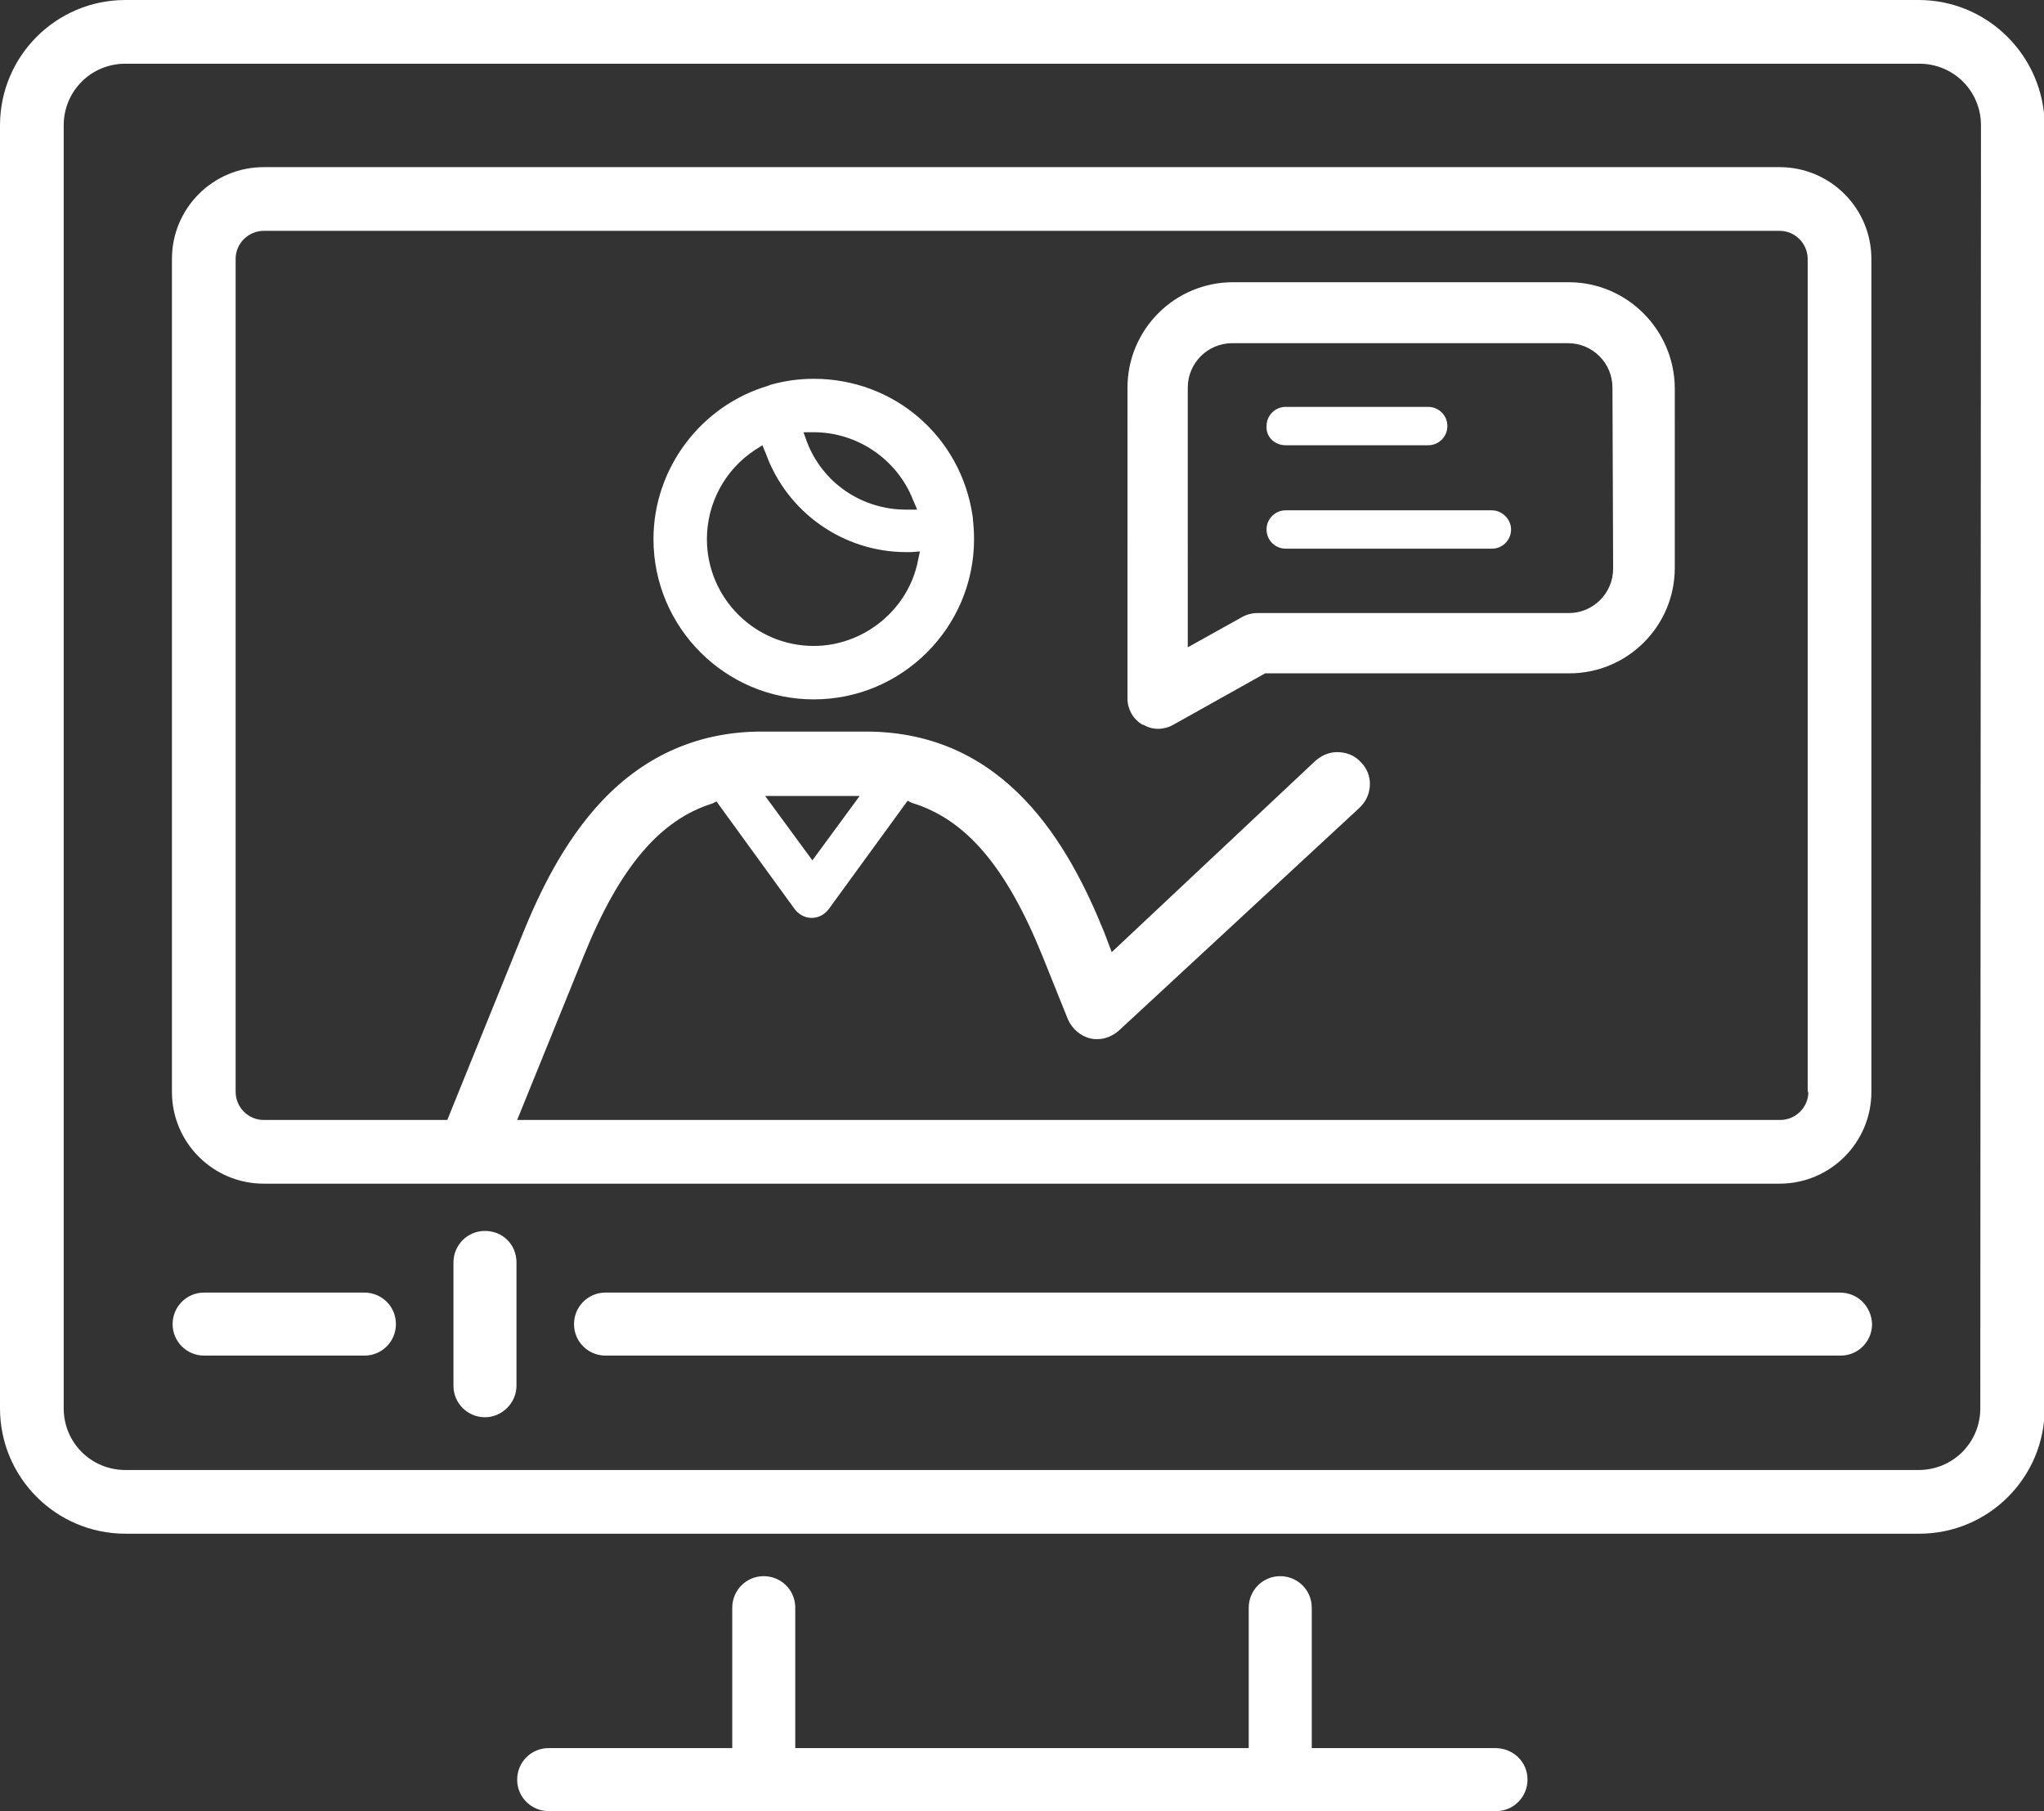 <svg id="レイヤー_1" xmlns="http://www.w3.org/2000/svg" viewBox="0 0 298.4 264.4"><rect x="0" y="0" width="298.4" height="264.4" fill="#333333" stroke="none"/><style>.st0{fill:#fff}</style><path class="st0" d="M280.1 0H18.3C8.2 0 0 8.2 0 18.3v187.3c0 10.1 8.2 18.3 18.3 18.3h261.9c10.1 0 18.3-8.2 18.3-18.3V18.3C298.4 8.2 290.2 0 280.1 0zm9 205.6c0 5-4 9-9 9H18.3c-5 0-9-4-9-9V18.3c0-5 4-9 9-9h261.9c5 0 9 4 9 9l-.1 187.3z"/><path class="st0" d="M259.8 24.4H38.5c-7.4 0-13.4 6-13.4 13.4v121.6c0 7.4 6 13.4 13.4 13.4h221.3c7.4 0 13.4-6 13.4-13.4V37.8c0-7.4-6-13.4-13.4-13.4zm4.2 135c0 2.3-1.9 4.1-4.1 4.1H75.5l9.7-23.9c5.2-12.9 11.1-19.9 18.8-22.3l.6-.3 11.4 15.7c.6.8 1.5 1.3 2.5 1.3s1.9-.5 2.5-1.3l11.5-15.8.6.3c7.9 2.4 13.8 9.3 19.1 22.4l3.7 9.2c.6 1.4 1.9 2.5 3.3 2.8.4.1.8.1 1 .1 1.2 0 2.3-.5 3.2-1.3l35.1-32.5c1.9-1.8 2-4.8.2-6.6-.9-1-2.1-1.5-3.5-1.5-1.2 0-2.3.5-3.2 1.3L162.3 139l-1.1-2.9c-5.1-12.6-14.3-29.3-34.8-29.3h-15.2c-9.1 0-16.9 3.4-23.2 10-5.8 6.1-9.4 13.9-11.6 19.3l-11.1 27.4H38.5c-2.3 0-4.1-1.9-4.1-4.1V37.8c0-2.3 1.9-4.1 4.1-4.1h221.3c2.3 0 4.1 1.9 4.1 4.1v121.6h.1zm-152.3-43.2h13.8l-6.9 9.4-6.9-9.4zm106.6 139h-26.8v-20.5c0-2.6-2.1-4.6-4.6-4.6-2.6 0-4.6 2.1-4.6 4.6v20.5h-66.2v-20.5c0-2.6-2.1-4.6-4.6-4.6-2.6 0-4.6 2.1-4.6 4.6v20.5H80.1c-2.6 0-4.6 2.1-4.6 4.6 0 2.6 2.1 4.6 4.6 4.6h138.3c2.6 0 4.6-2.1 4.6-4.6 0-2.6-2.1-4.6-4.7-4.6zM53.2 188.7H29.8c-2.6 0-4.6 2.1-4.6 4.6 0 2.6 2.1 4.6 4.6 4.6h23.4c2.6 0 4.6-2.1 4.6-4.6 0-2.6-2.1-4.6-4.6-4.6zm215.4 0H88.4c-2.6 0-4.6 2.1-4.6 4.6 0 2.6 2.1 4.6 4.6 4.6h180.3c2.6 0 4.6-2.1 4.6-4.6-.1-2.6-2.1-4.6-4.7-4.6zm-197.8-9c-2.6 0-4.6 2.1-4.6 4.6v18c0 2.6 2.1 4.6 4.6 4.6s4.6-2.1 4.6-4.6v-18c0-2.6-2-4.6-4.6-4.6z"/><path class="st0" d="M229 41.2h-49c-8.5 0-15.4 6.9-15.4 15.4V102c0 1.5.8 3 2.2 3.8h.1c.7.4 1.4.6 2.2.6.7 0 1.5-.2 2.2-.6l13.4-7.5h44.4c8.5 0 15.4-6.9 15.4-15.4V56.6c-.1-8.5-7-15.4-15.5-15.4zm6.5 41.8c0 3.6-2.9 6.5-6.5 6.5h-45.5c-.7 0-1.5.2-2.2.6l-7.9 4.4V56.6c0-3.6 2.9-6.5 6.5-6.5h49c3.6 0 6.5 2.9 6.5 6.5l.1 26.4zM118.8 55.3c-2.2 0-4.3.3-6.4.9l-.2.1c-9.9 2.9-16.8 12.1-16.8 22.4 0 12.9 10.5 23.4 23.4 23.4s23.4-10.5 23.4-23.4c0-1.2-.1-2.3-.2-3.3-1.7-11.7-11.5-20.1-23.2-20.1zm0 7.8c6.4 0 12.2 4 14.5 9.9l.6 1.4h-1.6c-6.5 0-12.2-3.9-14.5-9.9l-.5-1.4h1.5zM134 81.9c-1.4 7.1-7.9 12.4-15.2 12.4-8.6 0-15.6-7-15.6-15.6 0-5.2 2.6-10.1 7-13l1.1-.7.5 1.2c3.1 8.6 11.3 14.4 20.5 14.4h.7l1.3-.1-.3 1.4z"/><path class="st0" d="M217.8 74.5h-30.1c-1.6 0-2.8 1.3-2.8 2.8 0 1.6 1.3 2.8 2.8 2.8h30.1c1.6 0 2.8-1.3 2.8-2.8s-1.3-2.8-2.8-2.8zM187.7 65h20.8c1.6 0 2.8-1.3 2.8-2.8 0-1.6-1.3-2.8-2.8-2.8h-20.8c-1.6 0-2.8 1.3-2.8 2.8-.1 1.6 1.2 2.8 2.8 2.8z"/></svg>